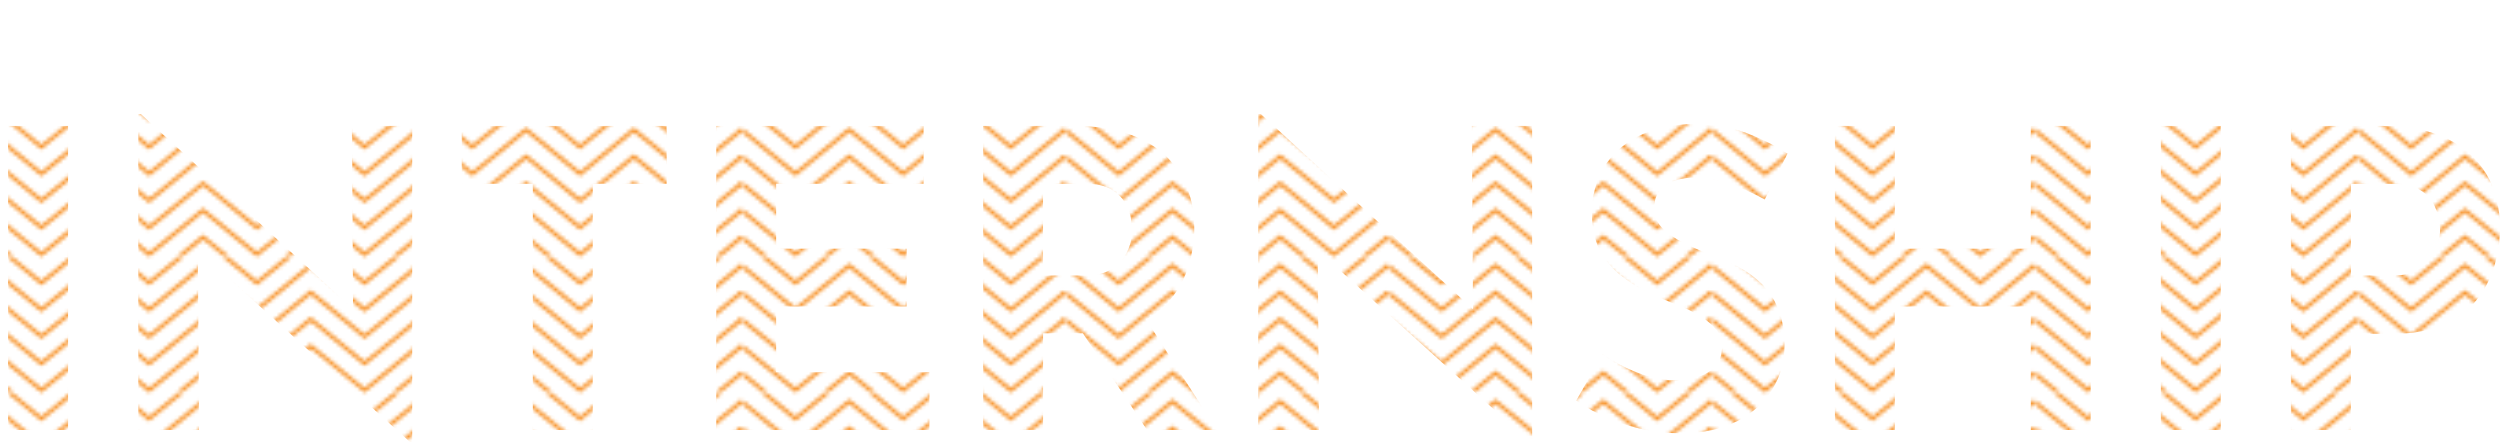 <?xml version="1.0" encoding="UTF-8"?><svg id="_レイヤー_2" xmlns="http://www.w3.org/2000/svg" width="544.65" height="96.38" xmlns:xlink="http://www.w3.org/1999/xlink" viewBox="0 0 544.65 96.38"><defs><style>.cls-1,.cls-2{fill:none;}.cls-3{fill:#fff;}.cls-2{stroke:#f78f22;stroke-miterlimit:10;}.cls-4{fill:url(#_新規パターン_5);}</style><pattern id="_新規パターン_5" x="0" y="0" width="87.48" height="36.56" patternTransform="translate(-1456.97 -62.12) scale(.8)" patternUnits="userSpaceOnUse" viewBox="0 0 87.48 36.56"><g><rect class="cls-1" width="87.48" height="36.56"/><polyline class="cls-2" points="86.65 31.23 101.32 43.23 115.98 31.23 130.64 43.23 145.31 31.23 159.98 43.23 174.65 31.23"/><polyline class="cls-2" points="-.83 31.23 13.83 43.23 28.49 31.23 43.16 43.23 57.82 31.23 72.49 43.23 87.17 31.23"/><polyline class="cls-2" points="86.65 23.92 101.32 35.92 115.98 23.92 130.64 35.92 145.31 23.92 159.98 35.92 174.65 23.92"/><polyline class="cls-2" points="-.83 23.92 13.83 35.92 28.49 23.92 43.16 35.92 57.82 23.92 72.49 35.92 87.17 23.92"/><polyline class="cls-2" points="86.65 16.61 101.32 28.61 115.98 16.61 130.64 28.61 145.31 16.61 159.98 28.61 174.65 16.61"/><polyline class="cls-2" points="-.83 16.61 13.83 28.61 28.49 16.61 43.16 28.61 57.82 16.61 72.49 28.61 87.17 16.61"/><polyline class="cls-2" points="86.65 9.29 101.32 21.29 115.98 9.29 130.64 21.29 145.31 9.29 159.98 21.29 174.65 9.29"/><polyline class="cls-2" points="-.83 9.29 13.83 21.29 28.49 9.29 43.16 21.29 57.82 9.29 72.49 21.29 87.17 9.29"/><polyline class="cls-2" points="86.65 1.98 101.32 13.98 115.98 1.98 130.64 13.98 145.31 1.98 159.98 13.98 174.65 1.98"/><polyline class="cls-2" points="-.83 1.98 13.83 13.98 28.49 1.98 43.16 13.98 57.82 1.98 72.49 13.98 87.17 1.98"/><polyline class="cls-2" points="86.65 -5.33 101.32 6.67 115.98 -5.33 130.64 6.67 145.31 -5.33 159.98 6.67 174.65 -5.33"/><polyline class="cls-2" points="-.83 -5.33 13.83 6.67 28.49 -5.33 43.16 6.67 57.82 -5.33 72.49 6.67 87.17 -5.33"/></g></pattern></defs><g id="Layout"><g><path class="cls-3" d="M1.78,27.44H14.83V93.68H1.78V27.44Z"/><path class="cls-3" d="M89.44,96.38L39.22,51.02l3.87,2.16,.27,40.5h-13.23V24.83h.54l49.14,45.18-2.88-1.26-.27-41.31h13.14V96.38h-.36Z"/><path class="cls-3" d="M100.6,27.44h44.64v12.6h-16.11v53.64h-13.05V40.04h-15.48v-12.6Z"/><path class="cls-3" d="M156.04,27.44h45.18v12.6h-32.13v14.13h28.44v12.6h-28.44v14.31h33.39v12.6h-46.44V27.44Z"/><path class="cls-3" d="M234.25,27.44c4.14,0,7.83,.53,11.07,1.57,3.24,1.05,5.95,2.55,8.15,4.5,2.19,1.95,3.85,4.29,5,7.02,1.14,2.73,1.71,5.81,1.71,9.22,0,2.7-.41,5.4-1.22,8.1-.81,2.7-2.13,5.16-3.96,7.38-1.83,2.22-4.25,4-7.24,5.35-3,1.35-6.72,2.02-11.16,2.02h-9.36v21.06h-13.05V27.44h20.07Zm2.25,32.58c1.98,0,3.63-.33,4.95-.99,1.32-.66,2.35-1.5,3.1-2.52,.75-1.02,1.29-2.08,1.62-3.19,.33-1.11,.5-2.14,.5-3.1,0-.72-.11-1.63-.31-2.74-.21-1.11-.65-2.23-1.31-3.38-.66-1.14-1.67-2.1-3.01-2.88-1.35-.78-3.17-1.17-5.45-1.17h-9.36v19.98h9.27Zm12.24,8.1l16.38,25.56h-15.21l-16.74-25.2,15.57-.36Z"/><path class="cls-3" d="M333.43,96.38l-50.22-45.36,3.87,2.16,.27,40.5h-13.23V24.83h.54l49.14,45.18-2.88-1.26-.27-41.31h13.14V96.38h-.36Z"/><path class="cls-3" d="M384.46,43.46c-2.52-1.38-5.08-2.52-7.69-3.42-2.61-.9-5.06-1.35-7.34-1.35-2.82,0-5.04,.57-6.66,1.71-1.62,1.14-2.43,2.85-2.43,5.13,0,1.56,.61,2.96,1.84,4.19,1.23,1.23,2.82,2.33,4.77,3.28,1.95,.96,3.97,1.83,6.07,2.61,1.92,.72,3.82,1.57,5.72,2.56,1.89,.99,3.58,2.22,5.08,3.69,1.5,1.47,2.7,3.3,3.6,5.49,.9,2.19,1.35,4.88,1.35,8.05,0,3.36-.87,6.48-2.61,9.36-1.74,2.88-4.29,5.21-7.65,6.97-3.36,1.77-7.5,2.66-12.42,2.66-2.52,0-5.08-.26-7.7-.77-2.61-.51-5.18-1.29-7.7-2.34-2.52-1.05-4.95-2.39-7.29-4.01l5.76-10.17c1.56,1.14,3.25,2.15,5.09,3.02,1.83,.87,3.67,1.55,5.53,2.03,1.86,.48,3.57,.72,5.13,.72s3.13-.22,4.73-.67c1.59-.45,2.91-1.21,3.96-2.3,1.05-1.08,1.57-2.58,1.57-4.5,0-1.32-.44-2.52-1.3-3.6-.87-1.08-2.04-2.07-3.51-2.97-1.47-.9-3.08-1.68-4.81-2.34-2.04-.78-4.14-1.68-6.3-2.7-2.16-1.02-4.19-2.26-6.07-3.73-1.89-1.47-3.42-3.3-4.59-5.49-1.17-2.19-1.75-4.87-1.75-8.06,0-3.84,.85-7.17,2.56-9.99,1.71-2.82,4.12-5.05,7.25-6.7,3.12-1.65,6.72-2.57,10.8-2.74,5.34,0,9.68,.63,13.01,1.89s6.31,2.76,8.96,4.5l-4.95,9.99Z"/><path class="cls-3" d="M455.47,27.44V93.68h-13.05v-26.91h-29.61v26.91h-13.05V27.44h13.05v26.73h29.61V27.44h13.05Z"/><path class="cls-3" d="M470.77,27.44h13.05V93.68h-13.05V27.44Z"/><path class="cls-3" d="M519.18,27.44c5.46,0,10.08,.92,13.86,2.74,3.78,1.83,6.66,4.41,8.64,7.74,1.98,3.33,2.97,7.28,2.97,11.83,0,2.7-.41,5.42-1.22,8.15-.81,2.73-2.1,5.21-3.87,7.43-1.77,2.22-4.14,4.01-7.11,5.35s-6.61,2.03-10.94,2.03h-9.36v20.97h-13.05V27.44h20.07Zm2.25,32.58c1.98,0,3.63-.34,4.95-1.03,1.32-.69,2.35-1.56,3.1-2.61,.75-1.05,1.29-2.14,1.62-3.28,.33-1.14,.5-2.13,.5-2.97,0-.66-.11-1.54-.31-2.65-.21-1.11-.65-2.23-1.31-3.38-.66-1.14-1.67-2.1-3.01-2.88-1.35-.78-3.17-1.17-5.45-1.17h-9.36v19.98h9.27Z"/></g><g><path class="cls-4" d="M1.78,27.44H14.83V93.68H1.78V27.44Z"/><path class="cls-4" d="M89.44,96.38L39.22,51.02l3.87,2.16,.27,40.5h-13.23V24.83h.54l49.14,45.18-2.88-1.26-.27-41.31h13.14V96.38h-.36Z"/><path class="cls-4" d="M100.6,27.44h44.64v12.6h-16.11v53.64h-13.05V40.04h-15.48v-12.6Z"/><path class="cls-4" d="M156.04,27.44h45.18v12.6h-32.13v14.13h28.44v12.6h-28.44v14.31h33.39v12.6h-46.44V27.44Z"/><path class="cls-4" d="M234.25,27.44c4.14,0,7.83,.53,11.07,1.57,3.24,1.05,5.95,2.55,8.15,4.5,2.19,1.95,3.85,4.29,5,7.02,1.14,2.73,1.71,5.81,1.71,9.22,0,2.7-.41,5.4-1.22,8.1-.81,2.7-2.13,5.16-3.96,7.38-1.83,2.22-4.25,4-7.24,5.35-3,1.35-6.72,2.02-11.16,2.02h-9.36v21.06h-13.05V27.44h20.07Zm2.25,32.58c1.98,0,3.63-.33,4.95-.99,1.32-.66,2.35-1.5,3.1-2.52,.75-1.02,1.29-2.08,1.62-3.19,.33-1.11,.5-2.14,.5-3.1,0-.72-.11-1.63-.31-2.74-.21-1.11-.65-2.23-1.31-3.38-.66-1.14-1.67-2.1-3.01-2.88-1.35-.78-3.17-1.17-5.45-1.17h-9.36v19.98h9.27Zm12.24,8.1l16.38,25.56h-15.21l-16.74-25.2,15.57-.36Z"/><path class="cls-4" d="M333.43,96.38l-50.22-45.36,3.87,2.16,.27,40.5h-13.23V24.83h.54l49.14,45.18-2.88-1.26-.27-41.31h13.14V96.38h-.36Z"/><path class="cls-4" d="M384.46,43.46c-2.52-1.38-5.08-2.52-7.69-3.42-2.61-.9-5.06-1.35-7.34-1.35-2.82,0-5.04,.57-6.66,1.71-1.62,1.14-2.43,2.85-2.43,5.13,0,1.56,.61,2.96,1.84,4.19,1.23,1.23,2.82,2.33,4.77,3.28,1.95,.96,3.97,1.83,6.07,2.61,1.92,.72,3.82,1.57,5.72,2.56,1.89,.99,3.58,2.22,5.08,3.69,1.5,1.47,2.7,3.3,3.6,5.49,.9,2.19,1.35,4.88,1.35,8.05,0,3.36-.87,6.48-2.61,9.36-1.74,2.88-4.29,5.21-7.65,6.97-3.36,1.77-7.5,2.66-12.42,2.66-2.52,0-5.08-.26-7.7-.77-2.61-.51-5.18-1.29-7.7-2.34-2.52-1.05-4.95-2.39-7.29-4.01l5.76-10.17c1.56,1.14,3.25,2.15,5.09,3.02,1.83,.87,3.67,1.55,5.53,2.03,1.86,.48,3.57,.72,5.13,.72s3.13-.22,4.73-.67c1.59-.45,2.91-1.21,3.96-2.3,1.05-1.08,1.57-2.58,1.57-4.5,0-1.32-.44-2.52-1.3-3.6-.87-1.08-2.04-2.07-3.51-2.97-1.47-.9-3.08-1.68-4.81-2.34-2.04-.78-4.14-1.68-6.3-2.7-2.16-1.02-4.19-2.26-6.07-3.73-1.89-1.47-3.42-3.3-4.59-5.49-1.17-2.19-1.75-4.87-1.75-8.06,0-3.84,.85-7.17,2.56-9.99,1.71-2.82,4.12-5.05,7.25-6.7,3.12-1.65,6.72-2.57,10.8-2.74,5.34,0,9.68,.63,13.01,1.89s6.31,2.76,8.96,4.5l-4.95,9.99Z"/><path class="cls-4" d="M455.47,27.44V93.68h-13.05v-26.91h-29.61v26.91h-13.05V27.44h13.05v26.73h29.61V27.44h13.05Z"/><path class="cls-4" d="M470.77,27.44h13.05V93.68h-13.05V27.44Z"/><path class="cls-4" d="M519.18,27.44c5.46,0,10.08,.92,13.86,2.74,3.78,1.83,6.66,4.41,8.64,7.74,1.98,3.33,2.97,7.28,2.97,11.83,0,2.7-.41,5.42-1.22,8.15-.81,2.73-2.1,5.21-3.87,7.43-1.77,2.22-4.14,4.01-7.11,5.35s-6.61,2.03-10.94,2.03h-9.36v20.97h-13.05V27.44h20.07Zm2.25,32.58c1.98,0,3.63-.34,4.95-1.03,1.32-.69,2.35-1.56,3.1-2.61,.75-1.05,1.29-2.14,1.62-3.28,.33-1.14,.5-2.13,.5-2.97,0-.66-.11-1.54-.31-2.65-.21-1.11-.65-2.23-1.31-3.38-.66-1.14-1.67-2.1-3.01-2.88-1.35-.78-3.17-1.17-5.45-1.17h-9.36v19.98h9.27Z"/></g><g><path class="cls-3" d="M1.57,11.09H0v-1.39H1.73l.34-2.75H.4v-1.39h1.84l.47-3.6h1.26l-.43,3.6h2.48l.47-3.6h1.28l-.45,3.6h1.62v1.39h-1.78l-.34,2.75h1.71v1.39h-1.87l-.49,4.03h-1.3l.49-4.03H2.86l-.5,4.03H1.08l.49-4.03Zm3.94-1.39l.34-2.75H3.35l-.34,2.75h2.5Z"/><path class="cls-3" d="M22.41,13.67c0,.74,.04,1.73,.13,2.12h-2.23c.05-.4,.11-1.39,.11-2.12V7.26c-1.89,1.01-4.29,2.02-6.52,2.65l-1.03-1.75c3.08-.7,6.12-2.03,8.12-3.28,1.82-1.13,3.69-2.74,4.7-4.03l1.53,1.39c-1.3,1.3-2.99,2.7-4.81,3.87v7.56Z"/><path class="cls-3" d="M40.02,11.24c2.9-1.78,5.15-4.48,6.25-6.79l1.1,1.96c-1.3,2.32-3.51,4.79-6.32,6.52-1.82,1.12-4.11,2.18-6.9,2.68l-1.21-1.85c3.01-.45,5.35-1.46,7.08-2.52Zm-.61-5.76l-1.42,1.46c-.94-.95-3.17-2.9-4.5-3.82l1.31-1.4c1.28,.85,3.6,2.72,4.61,3.76Z"/><path class="cls-3" d="M65.6,3.6c-.16,.31-.38,.76-.5,1.12-.45,1.49-1.33,3.4-2.56,5.17,.67,.43,1.28,.83,1.73,1.15l-1.26,1.66c-.43-.36-1.03-.79-1.71-1.26-1.6,1.82-3.8,3.49-6.86,4.66l-1.64-1.44c3.17-.95,5.37-2.59,6.93-4.27-1.33-.86-2.72-1.71-3.69-2.25l1.19-1.35c1.01,.52,2.39,1.31,3.71,2.11,.99-1.42,1.8-3.11,2.12-4.38h-5.73c-1.19,1.64-2.81,3.37-4.74,4.68l-1.55-1.17c3.13-1.93,4.92-4.54,5.76-6.14,.23-.36,.56-1.1,.68-1.62l2.05,.65c-.34,.54-.74,1.22-.92,1.58l-.22,.4h4.38c.5,0,1.01-.07,1.35-.2l1.46,.9Z"/><path class="cls-3" d="M70.52,7.09c.58,.05,1.69,.11,2.66,.11h9.78c.88,0,1.58-.07,2.02-.11v2.21c-.4-.02-1.21-.07-2-.07h-9.79c-1.01,0-2.07,.04-2.66,.07v-2.21Z"/><path class="cls-3" d="M96.54,11.24c2.9-1.78,5.15-4.48,6.25-6.79l1.1,1.96c-1.3,2.32-3.51,4.79-6.32,6.52-1.82,1.12-4.11,2.18-6.9,2.68l-1.21-1.85c3.01-.45,5.35-1.46,7.08-2.52Zm-.61-5.76l-1.42,1.46c-.94-.95-3.17-2.9-4.5-3.82l1.31-1.4c1.28,.85,3.6,2.72,4.61,3.76Z"/><path class="cls-3" d="M112.97,7.65l-1.04,1.6c-.95-.68-2.86-1.91-4.02-2.52l1.03-1.55c1.13,.61,3.19,1.87,4.03,2.47Zm1.82,4.23c3.01-1.71,5.44-4.12,6.9-6.68l1.08,1.91c-1.6,2.45-4.11,4.75-7.02,6.45-1.82,1.06-4.34,1.93-5.98,2.23l-1.06-1.85c2-.34,4.2-1.01,6.09-2.05Zm.88-8.21l-1.06,1.55c-.92-.67-2.84-1.94-3.96-2.57l1.03-1.55c1.12,.63,3.15,1.96,4,2.57Z"/><path class="cls-3" d="M130.54,9.63l-1.71,.63c-.31-.95-1.24-3.4-1.64-4.11l1.69-.61c.41,.83,1.31,3.11,1.66,4.09Zm9.11-3.87c-.16,.45-.27,.77-.34,1.08-.49,1.91-1.26,3.82-2.52,5.42-1.66,2.12-3.89,3.56-5.92,4.36l-1.49-1.53c2.03-.58,4.41-1.94,5.91-3.8,1.24-1.55,2.14-3.89,2.39-6.16l1.98,.63Zm-5.13,2.75l-1.69,.61c-.22-.85-1.03-3.1-1.44-3.96l1.69-.56c.32,.76,1.21,3.11,1.44,3.91Z"/><path class="cls-3" d="M155.74,2.59c.22,0,.49,0,.76-.04-.04-.16-.05-.32-.05-.49,0-1.13,.94-2.07,2.07-2.07s2.09,.94,2.09,2.07-.94,2.07-2.09,2.07c-.16,0-.32-.02-.47-.05l-.09,.34c-.4,1.84-1.24,4.68-2.7,6.61-1.64,2.12-3.89,3.85-7.15,4.88l-1.55-1.69c3.53-.86,5.56-2.41,7.04-4.29,1.24-1.58,2.02-3.89,2.25-5.53h-8.84c-.77,0-1.49,.04-1.94,.05v-2c.5,.07,1.35,.13,1.94,.13h8.73Zm3.91-.52c0-.61-.5-1.12-1.13-1.12s-1.12,.5-1.12,1.12,.5,1.12,1.12,1.12,1.13-.49,1.13-1.12Z"/><path class="cls-3" d="M162.52,8.12c.38-1.21,.67-3.2,.77-4.63l1.21,.16c-.05,1.42-.34,3.53-.72,4.88l-1.26-.41Zm4.66-2.48c-.18-.63-.56-1.69-.92-2.52v13.41h-1.53V.02h1.53V2.97l1.04-.41c.38,.81,.85,1.87,1.01,2.54l-1.13,.54Zm12.05,.11v1.24h-11.69v-1.24h4.93v-1.04h-3.94v-1.17h3.94v-.94h-4.38V1.35h4.38V.02h1.66V1.35h4.56v1.24h-4.56v.94h4.09v1.17h-4.09v1.04h5.1Zm-1.33,9.07c0,.76-.16,1.19-.7,1.42-.56,.23-1.4,.25-2.65,.25-.07-.41-.29-1.04-.49-1.44,.83,.05,1.69,.04,1.93,.04,.25-.02,.32-.09,.32-.31v-.97h-5.96v2.72h-1.55V7.87h9.09v6.95Zm-7.54-5.69v1.12h5.96v-1.12h-5.96Zm5.96,3.48v-1.12h-5.96v1.12h5.96Z"/><path class="cls-3" d="M186.7,4.72h3.15v1.42h-1.67l.77,.2c-.31,.76-.63,1.55-.92,2.12h1.6v1.44h-2.93v1.69h2.7v1.42h-2.7v3.48h-1.57v-3.48h-2.83v-1.42h2.83v-1.69h-2.99v-1.44h1.57c-.09-.61-.36-1.46-.68-2.12l.74-.2h-1.93v-1.42h3.3v-1.57h-2.65V1.75h2.65V.05h1.57V1.75h2.48v1.4h-2.48v1.57Zm.04,3.58c.25-.61,.58-1.51,.76-2.16h-3.11c.32,.7,.63,1.58,.7,2.16l-.59,.16h2.86l-.61-.16Zm11.18-1.1c-.36,2.14-1.04,4.16-2.03,5.87,.77,.9,1.67,1.64,2.68,2.14-.36,.31-.86,.92-1.12,1.33-.92-.54-1.75-1.26-2.48-2.12-.63,.83-1.37,1.55-2.2,2.14-.22-.31-.58-.7-.92-.97v.95h-1.51V.81h7.17v3.4c0,.77-.16,1.21-.79,1.44-.59,.23-1.51,.23-2.86,.23-.07-.43-.29-1.04-.5-1.44,1.03,.04,1.98,.04,2.25,.02,.27-.02,.34-.07,.34-.27v-1.91h-4.09V6.9h4.77l.27-.07,1.03,.38Zm-6.07,8.08c.83-.58,1.53-1.31,2.14-2.16-.92-1.42-1.62-3.08-2.14-4.86v7.02Zm1.4-7.02c.4,1.22,.94,2.39,1.6,3.46,.58-1.08,.99-2.25,1.28-3.46h-2.88Z"/></g></g></svg>